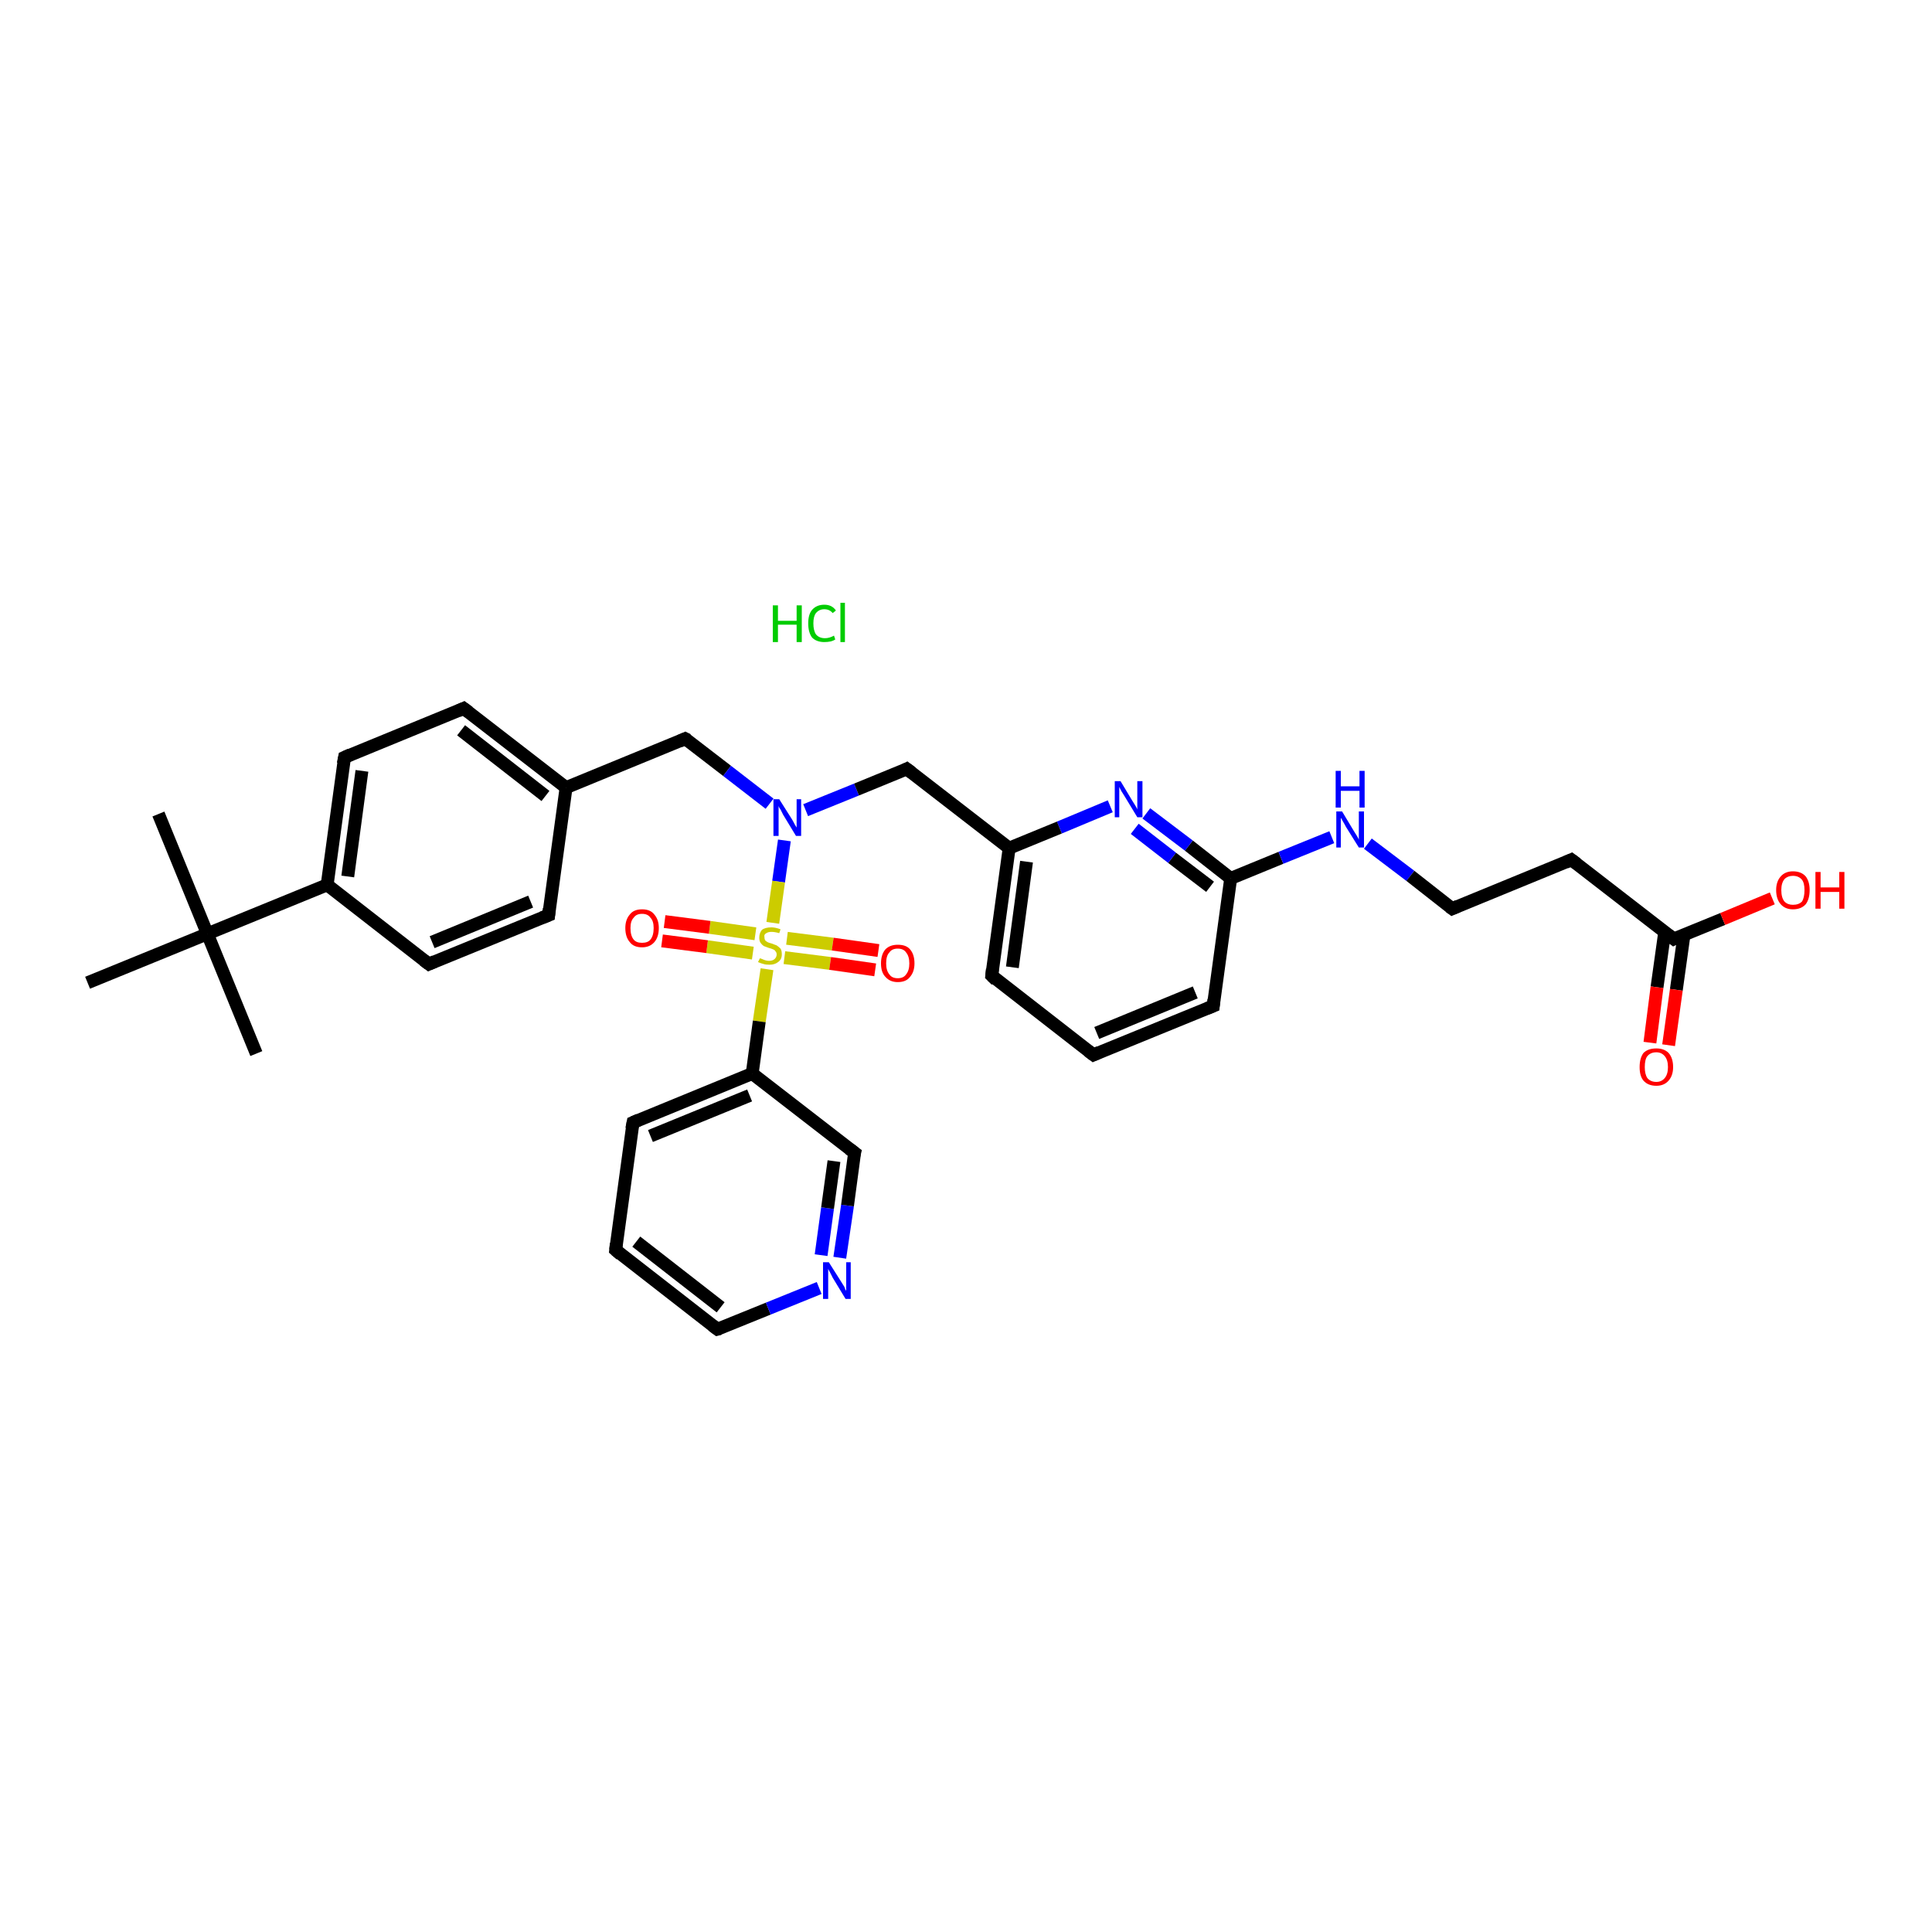 <?xml version='1.0' encoding='iso-8859-1'?>
<svg version='1.1' baseProfile='full'
              xmlns='http://www.w3.org/2000/svg'
                      xmlns:rdkit='http://www.rdkit.org/xml'
                      xmlns:xlink='http://www.w3.org/1999/xlink'
                  xml:space='preserve'
width='300px' height='300px' viewBox='0 0 300 300'>
<!-- END OF HEADER -->
<rect style='opacity:1.0;fill:#FFFFFF;stroke:none' width='300.0' height='300.0' x='0.0' y='0.0'> </rect>
<path class='bond-0 atom-1 atom-2' d='M 24.6,126.4 L 32.2,145.0' style='fill:none;fill-rule:evenodd;stroke:#000000;stroke-width:2.0px;stroke-linecap:butt;stroke-linejoin:miter;stroke-opacity:1' />
<path class='bond-1 atom-2 atom-3' d='M 32.2,145.0 L 39.8,163.6' style='fill:none;fill-rule:evenodd;stroke:#000000;stroke-width:2.0px;stroke-linecap:butt;stroke-linejoin:miter;stroke-opacity:1' />
<path class='bond-2 atom-2 atom-4' d='M 32.2,145.0 L 13.6,152.6' style='fill:none;fill-rule:evenodd;stroke:#000000;stroke-width:2.0px;stroke-linecap:butt;stroke-linejoin:miter;stroke-opacity:1' />
<path class='bond-3 atom-2 atom-5' d='M 32.2,145.0 L 50.8,137.4' style='fill:none;fill-rule:evenodd;stroke:#000000;stroke-width:2.0px;stroke-linecap:butt;stroke-linejoin:miter;stroke-opacity:1' />
<path class='bond-4 atom-5 atom-6' d='M 50.8,137.4 L 53.5,117.6' style='fill:none;fill-rule:evenodd;stroke:#000000;stroke-width:2.0px;stroke-linecap:butt;stroke-linejoin:miter;stroke-opacity:1' />
<path class='bond-4 atom-5 atom-6' d='M 54.0,136.1 L 56.2,119.7' style='fill:none;fill-rule:evenodd;stroke:#000000;stroke-width:2.0px;stroke-linecap:butt;stroke-linejoin:miter;stroke-opacity:1' />
<path class='bond-5 atom-6 atom-7' d='M 53.5,117.6 L 72.0,110.0' style='fill:none;fill-rule:evenodd;stroke:#000000;stroke-width:2.0px;stroke-linecap:butt;stroke-linejoin:miter;stroke-opacity:1' />
<path class='bond-6 atom-7 atom-8' d='M 72.0,110.0 L 87.9,122.3' style='fill:none;fill-rule:evenodd;stroke:#000000;stroke-width:2.0px;stroke-linecap:butt;stroke-linejoin:miter;stroke-opacity:1' />
<path class='bond-6 atom-7 atom-8' d='M 71.6,113.4 L 84.7,123.6' style='fill:none;fill-rule:evenodd;stroke:#000000;stroke-width:2.0px;stroke-linecap:butt;stroke-linejoin:miter;stroke-opacity:1' />
<path class='bond-7 atom-8 atom-9' d='M 87.9,122.3 L 106.4,114.7' style='fill:none;fill-rule:evenodd;stroke:#000000;stroke-width:2.0px;stroke-linecap:butt;stroke-linejoin:miter;stroke-opacity:1' />
<path class='bond-8 atom-9 atom-10' d='M 106.4,114.7 L 112.9,119.7' style='fill:none;fill-rule:evenodd;stroke:#000000;stroke-width:2.0px;stroke-linecap:butt;stroke-linejoin:miter;stroke-opacity:1' />
<path class='bond-8 atom-9 atom-10' d='M 112.9,119.7 L 119.5,124.8' style='fill:none;fill-rule:evenodd;stroke:#0000FF;stroke-width:2.0px;stroke-linecap:butt;stroke-linejoin:miter;stroke-opacity:1' />
<path class='bond-9 atom-10 atom-11' d='M 125.1,125.8 L 133.0,122.6' style='fill:none;fill-rule:evenodd;stroke:#0000FF;stroke-width:2.0px;stroke-linecap:butt;stroke-linejoin:miter;stroke-opacity:1' />
<path class='bond-9 atom-10 atom-11' d='M 133.0,122.6 L 140.8,119.4' style='fill:none;fill-rule:evenodd;stroke:#000000;stroke-width:2.0px;stroke-linecap:butt;stroke-linejoin:miter;stroke-opacity:1' />
<path class='bond-10 atom-11 atom-12' d='M 140.8,119.4 L 156.7,131.7' style='fill:none;fill-rule:evenodd;stroke:#000000;stroke-width:2.0px;stroke-linecap:butt;stroke-linejoin:miter;stroke-opacity:1' />
<path class='bond-11 atom-12 atom-13' d='M 156.7,131.7 L 154.0,151.5' style='fill:none;fill-rule:evenodd;stroke:#000000;stroke-width:2.0px;stroke-linecap:butt;stroke-linejoin:miter;stroke-opacity:1' />
<path class='bond-11 atom-12 atom-13' d='M 159.4,133.8 L 157.2,150.2' style='fill:none;fill-rule:evenodd;stroke:#000000;stroke-width:2.0px;stroke-linecap:butt;stroke-linejoin:miter;stroke-opacity:1' />
<path class='bond-12 atom-13 atom-14' d='M 154.0,151.5 L 169.8,163.8' style='fill:none;fill-rule:evenodd;stroke:#000000;stroke-width:2.0px;stroke-linecap:butt;stroke-linejoin:miter;stroke-opacity:1' />
<path class='bond-13 atom-14 atom-15' d='M 169.8,163.8 L 188.4,156.2' style='fill:none;fill-rule:evenodd;stroke:#000000;stroke-width:2.0px;stroke-linecap:butt;stroke-linejoin:miter;stroke-opacity:1' />
<path class='bond-13 atom-14 atom-15' d='M 170.3,160.4 L 185.6,154.1' style='fill:none;fill-rule:evenodd;stroke:#000000;stroke-width:2.0px;stroke-linecap:butt;stroke-linejoin:miter;stroke-opacity:1' />
<path class='bond-14 atom-15 atom-16' d='M 188.4,156.2 L 191.1,136.4' style='fill:none;fill-rule:evenodd;stroke:#000000;stroke-width:2.0px;stroke-linecap:butt;stroke-linejoin:miter;stroke-opacity:1' />
<path class='bond-15 atom-16 atom-17' d='M 191.1,136.4 L 198.9,133.2' style='fill:none;fill-rule:evenodd;stroke:#000000;stroke-width:2.0px;stroke-linecap:butt;stroke-linejoin:miter;stroke-opacity:1' />
<path class='bond-15 atom-16 atom-17' d='M 198.9,133.2 L 206.8,130.0' style='fill:none;fill-rule:evenodd;stroke:#0000FF;stroke-width:2.0px;stroke-linecap:butt;stroke-linejoin:miter;stroke-opacity:1' />
<path class='bond-16 atom-17 atom-18' d='M 212.4,131.0 L 219.0,136.0' style='fill:none;fill-rule:evenodd;stroke:#0000FF;stroke-width:2.0px;stroke-linecap:butt;stroke-linejoin:miter;stroke-opacity:1' />
<path class='bond-16 atom-17 atom-18' d='M 219.0,136.0 L 225.5,141.1' style='fill:none;fill-rule:evenodd;stroke:#000000;stroke-width:2.0px;stroke-linecap:butt;stroke-linejoin:miter;stroke-opacity:1' />
<path class='bond-17 atom-18 atom-19' d='M 225.5,141.1 L 244.0,133.5' style='fill:none;fill-rule:evenodd;stroke:#000000;stroke-width:2.0px;stroke-linecap:butt;stroke-linejoin:miter;stroke-opacity:1' />
<path class='bond-18 atom-19 atom-20' d='M 244.0,133.5 L 259.9,145.8' style='fill:none;fill-rule:evenodd;stroke:#000000;stroke-width:2.0px;stroke-linecap:butt;stroke-linejoin:miter;stroke-opacity:1' />
<path class='bond-19 atom-20 atom-21' d='M 259.9,145.8 L 267.5,142.7' style='fill:none;fill-rule:evenodd;stroke:#000000;stroke-width:2.0px;stroke-linecap:butt;stroke-linejoin:miter;stroke-opacity:1' />
<path class='bond-19 atom-20 atom-21' d='M 267.5,142.7 L 275.2,139.5' style='fill:none;fill-rule:evenodd;stroke:#FF0000;stroke-width:2.0px;stroke-linecap:butt;stroke-linejoin:miter;stroke-opacity:1' />
<path class='bond-20 atom-20 atom-22' d='M 258.5,144.7 L 257.3,153.3' style='fill:none;fill-rule:evenodd;stroke:#000000;stroke-width:2.0px;stroke-linecap:butt;stroke-linejoin:miter;stroke-opacity:1' />
<path class='bond-20 atom-20 atom-22' d='M 257.3,153.3 L 256.2,161.9' style='fill:none;fill-rule:evenodd;stroke:#FF0000;stroke-width:2.0px;stroke-linecap:butt;stroke-linejoin:miter;stroke-opacity:1' />
<path class='bond-20 atom-20 atom-22' d='M 261.5,145.1 L 260.3,153.7' style='fill:none;fill-rule:evenodd;stroke:#000000;stroke-width:2.0px;stroke-linecap:butt;stroke-linejoin:miter;stroke-opacity:1' />
<path class='bond-20 atom-20 atom-22' d='M 260.3,153.7 L 259.1,162.3' style='fill:none;fill-rule:evenodd;stroke:#FF0000;stroke-width:2.0px;stroke-linecap:butt;stroke-linejoin:miter;stroke-opacity:1' />
<path class='bond-21 atom-16 atom-23' d='M 191.1,136.4 L 184.6,131.3' style='fill:none;fill-rule:evenodd;stroke:#000000;stroke-width:2.0px;stroke-linecap:butt;stroke-linejoin:miter;stroke-opacity:1' />
<path class='bond-21 atom-16 atom-23' d='M 184.6,131.3 L 178.0,126.3' style='fill:none;fill-rule:evenodd;stroke:#0000FF;stroke-width:2.0px;stroke-linecap:butt;stroke-linejoin:miter;stroke-opacity:1' />
<path class='bond-21 atom-16 atom-23' d='M 187.9,137.7 L 182.0,133.2' style='fill:none;fill-rule:evenodd;stroke:#000000;stroke-width:2.0px;stroke-linecap:butt;stroke-linejoin:miter;stroke-opacity:1' />
<path class='bond-21 atom-16 atom-23' d='M 182.0,133.2 L 176.2,128.7' style='fill:none;fill-rule:evenodd;stroke:#0000FF;stroke-width:2.0px;stroke-linecap:butt;stroke-linejoin:miter;stroke-opacity:1' />
<path class='bond-22 atom-10 atom-24' d='M 121.8,130.5 L 120.9,136.9' style='fill:none;fill-rule:evenodd;stroke:#0000FF;stroke-width:2.0px;stroke-linecap:butt;stroke-linejoin:miter;stroke-opacity:1' />
<path class='bond-22 atom-10 atom-24' d='M 120.9,136.9 L 120.0,143.3' style='fill:none;fill-rule:evenodd;stroke:#CCCC00;stroke-width:2.0px;stroke-linecap:butt;stroke-linejoin:miter;stroke-opacity:1' />
<path class='bond-23 atom-24 atom-25' d='M 117.3,145.0 L 110.2,144.0' style='fill:none;fill-rule:evenodd;stroke:#CCCC00;stroke-width:2.0px;stroke-linecap:butt;stroke-linejoin:miter;stroke-opacity:1' />
<path class='bond-23 atom-24 atom-25' d='M 110.2,144.0 L 103.2,143.1' style='fill:none;fill-rule:evenodd;stroke:#FF0000;stroke-width:2.0px;stroke-linecap:butt;stroke-linejoin:miter;stroke-opacity:1' />
<path class='bond-23 atom-24 atom-25' d='M 116.9,148.0 L 109.8,147.0' style='fill:none;fill-rule:evenodd;stroke:#CCCC00;stroke-width:2.0px;stroke-linecap:butt;stroke-linejoin:miter;stroke-opacity:1' />
<path class='bond-23 atom-24 atom-25' d='M 109.8,147.0 L 102.8,146.1' style='fill:none;fill-rule:evenodd;stroke:#FF0000;stroke-width:2.0px;stroke-linecap:butt;stroke-linejoin:miter;stroke-opacity:1' />
<path class='bond-24 atom-24 atom-26' d='M 121.8,148.7 L 128.9,149.6' style='fill:none;fill-rule:evenodd;stroke:#CCCC00;stroke-width:2.0px;stroke-linecap:butt;stroke-linejoin:miter;stroke-opacity:1' />
<path class='bond-24 atom-24 atom-26' d='M 128.9,149.6 L 135.9,150.6' style='fill:none;fill-rule:evenodd;stroke:#FF0000;stroke-width:2.0px;stroke-linecap:butt;stroke-linejoin:miter;stroke-opacity:1' />
<path class='bond-24 atom-24 atom-26' d='M 122.2,145.7 L 129.3,146.6' style='fill:none;fill-rule:evenodd;stroke:#CCCC00;stroke-width:2.0px;stroke-linecap:butt;stroke-linejoin:miter;stroke-opacity:1' />
<path class='bond-24 atom-24 atom-26' d='M 129.3,146.6 L 136.4,147.6' style='fill:none;fill-rule:evenodd;stroke:#FF0000;stroke-width:2.0px;stroke-linecap:butt;stroke-linejoin:miter;stroke-opacity:1' />
<path class='bond-25 atom-24 atom-27' d='M 119.1,150.5 L 117.9,158.6' style='fill:none;fill-rule:evenodd;stroke:#CCCC00;stroke-width:2.0px;stroke-linecap:butt;stroke-linejoin:miter;stroke-opacity:1' />
<path class='bond-25 atom-24 atom-27' d='M 117.9,158.6 L 116.8,166.7' style='fill:none;fill-rule:evenodd;stroke:#000000;stroke-width:2.0px;stroke-linecap:butt;stroke-linejoin:miter;stroke-opacity:1' />
<path class='bond-26 atom-27 atom-28' d='M 116.8,166.7 L 98.3,174.3' style='fill:none;fill-rule:evenodd;stroke:#000000;stroke-width:2.0px;stroke-linecap:butt;stroke-linejoin:miter;stroke-opacity:1' />
<path class='bond-26 atom-27 atom-28' d='M 116.4,170.1 L 101.0,176.4' style='fill:none;fill-rule:evenodd;stroke:#000000;stroke-width:2.0px;stroke-linecap:butt;stroke-linejoin:miter;stroke-opacity:1' />
<path class='bond-27 atom-28 atom-29' d='M 98.3,174.3 L 95.6,194.1' style='fill:none;fill-rule:evenodd;stroke:#000000;stroke-width:2.0px;stroke-linecap:butt;stroke-linejoin:miter;stroke-opacity:1' />
<path class='bond-28 atom-29 atom-30' d='M 95.6,194.1 L 111.4,206.4' style='fill:none;fill-rule:evenodd;stroke:#000000;stroke-width:2.0px;stroke-linecap:butt;stroke-linejoin:miter;stroke-opacity:1' />
<path class='bond-28 atom-29 atom-30' d='M 98.8,192.8 L 111.9,203.0' style='fill:none;fill-rule:evenodd;stroke:#000000;stroke-width:2.0px;stroke-linecap:butt;stroke-linejoin:miter;stroke-opacity:1' />
<path class='bond-29 atom-30 atom-31' d='M 111.4,206.4 L 119.3,203.2' style='fill:none;fill-rule:evenodd;stroke:#000000;stroke-width:2.0px;stroke-linecap:butt;stroke-linejoin:miter;stroke-opacity:1' />
<path class='bond-29 atom-30 atom-31' d='M 119.3,203.2 L 127.2,200.0' style='fill:none;fill-rule:evenodd;stroke:#0000FF;stroke-width:2.0px;stroke-linecap:butt;stroke-linejoin:miter;stroke-opacity:1' />
<path class='bond-30 atom-31 atom-32' d='M 130.4,195.3 L 131.6,187.2' style='fill:none;fill-rule:evenodd;stroke:#0000FF;stroke-width:2.0px;stroke-linecap:butt;stroke-linejoin:miter;stroke-opacity:1' />
<path class='bond-30 atom-31 atom-32' d='M 131.6,187.2 L 132.7,179.0' style='fill:none;fill-rule:evenodd;stroke:#000000;stroke-width:2.0px;stroke-linecap:butt;stroke-linejoin:miter;stroke-opacity:1' />
<path class='bond-30 atom-31 atom-32' d='M 127.5,194.9 L 128.5,187.6' style='fill:none;fill-rule:evenodd;stroke:#0000FF;stroke-width:2.0px;stroke-linecap:butt;stroke-linejoin:miter;stroke-opacity:1' />
<path class='bond-30 atom-31 atom-32' d='M 128.5,187.6 L 129.5,180.3' style='fill:none;fill-rule:evenodd;stroke:#000000;stroke-width:2.0px;stroke-linecap:butt;stroke-linejoin:miter;stroke-opacity:1' />
<path class='bond-31 atom-8 atom-33' d='M 87.9,122.3 L 85.2,142.1' style='fill:none;fill-rule:evenodd;stroke:#000000;stroke-width:2.0px;stroke-linecap:butt;stroke-linejoin:miter;stroke-opacity:1' />
<path class='bond-32 atom-33 atom-34' d='M 85.2,142.1 L 66.6,149.7' style='fill:none;fill-rule:evenodd;stroke:#000000;stroke-width:2.0px;stroke-linecap:butt;stroke-linejoin:miter;stroke-opacity:1' />
<path class='bond-32 atom-33 atom-34' d='M 82.4,140.0 L 67.1,146.3' style='fill:none;fill-rule:evenodd;stroke:#000000;stroke-width:2.0px;stroke-linecap:butt;stroke-linejoin:miter;stroke-opacity:1' />
<path class='bond-33 atom-34 atom-5' d='M 66.6,149.7 L 50.8,137.4' style='fill:none;fill-rule:evenodd;stroke:#000000;stroke-width:2.0px;stroke-linecap:butt;stroke-linejoin:miter;stroke-opacity:1' />
<path class='bond-34 atom-23 atom-12' d='M 172.4,125.2 L 164.5,128.5' style='fill:none;fill-rule:evenodd;stroke:#0000FF;stroke-width:2.0px;stroke-linecap:butt;stroke-linejoin:miter;stroke-opacity:1' />
<path class='bond-34 atom-23 atom-12' d='M 164.5,128.5 L 156.7,131.7' style='fill:none;fill-rule:evenodd;stroke:#000000;stroke-width:2.0px;stroke-linecap:butt;stroke-linejoin:miter;stroke-opacity:1' />
<path class='bond-35 atom-32 atom-27' d='M 132.7,179.0 L 116.8,166.7' style='fill:none;fill-rule:evenodd;stroke:#000000;stroke-width:2.0px;stroke-linecap:butt;stroke-linejoin:miter;stroke-opacity:1' />
<path d='M 53.3,118.6 L 53.5,117.6 L 54.4,117.2' style='fill:none;stroke:#000000;stroke-width:2.0px;stroke-linecap:butt;stroke-linejoin:miter;stroke-opacity:1;' />
<path d='M 71.1,110.4 L 72.0,110.0 L 72.8,110.6' style='fill:none;stroke:#000000;stroke-width:2.0px;stroke-linecap:butt;stroke-linejoin:miter;stroke-opacity:1;' />
<path d='M 105.5,115.1 L 106.4,114.7 L 106.8,114.9' style='fill:none;stroke:#000000;stroke-width:2.0px;stroke-linecap:butt;stroke-linejoin:miter;stroke-opacity:1;' />
<path d='M 140.4,119.6 L 140.8,119.4 L 141.6,120.0' style='fill:none;stroke:#000000;stroke-width:2.0px;stroke-linecap:butt;stroke-linejoin:miter;stroke-opacity:1;' />
<path d='M 154.1,150.5 L 154.0,151.5 L 154.7,152.2' style='fill:none;stroke:#000000;stroke-width:2.0px;stroke-linecap:butt;stroke-linejoin:miter;stroke-opacity:1;' />
<path d='M 169.0,163.2 L 169.8,163.8 L 170.7,163.4' style='fill:none;stroke:#000000;stroke-width:2.0px;stroke-linecap:butt;stroke-linejoin:miter;stroke-opacity:1;' />
<path d='M 187.4,156.6 L 188.4,156.2 L 188.5,155.2' style='fill:none;stroke:#000000;stroke-width:2.0px;stroke-linecap:butt;stroke-linejoin:miter;stroke-opacity:1;' />
<path d='M 225.1,140.8 L 225.5,141.1 L 226.4,140.7' style='fill:none;stroke:#000000;stroke-width:2.0px;stroke-linecap:butt;stroke-linejoin:miter;stroke-opacity:1;' />
<path d='M 243.1,133.9 L 244.0,133.5 L 244.8,134.1' style='fill:none;stroke:#000000;stroke-width:2.0px;stroke-linecap:butt;stroke-linejoin:miter;stroke-opacity:1;' />
<path d='M 259.1,145.2 L 259.9,145.8 L 260.3,145.6' style='fill:none;stroke:#000000;stroke-width:2.0px;stroke-linecap:butt;stroke-linejoin:miter;stroke-opacity:1;' />
<path d='M 99.2,173.9 L 98.3,174.3 L 98.1,175.3' style='fill:none;stroke:#000000;stroke-width:2.0px;stroke-linecap:butt;stroke-linejoin:miter;stroke-opacity:1;' />
<path d='M 95.7,193.1 L 95.6,194.1 L 96.4,194.8' style='fill:none;stroke:#000000;stroke-width:2.0px;stroke-linecap:butt;stroke-linejoin:miter;stroke-opacity:1;' />
<path d='M 110.6,205.8 L 111.4,206.4 L 111.8,206.3' style='fill:none;stroke:#000000;stroke-width:2.0px;stroke-linecap:butt;stroke-linejoin:miter;stroke-opacity:1;' />
<path d='M 132.6,179.4 L 132.7,179.0 L 131.9,178.4' style='fill:none;stroke:#000000;stroke-width:2.0px;stroke-linecap:butt;stroke-linejoin:miter;stroke-opacity:1;' />
<path d='M 85.3,141.1 L 85.2,142.1 L 84.2,142.5' style='fill:none;stroke:#000000;stroke-width:2.0px;stroke-linecap:butt;stroke-linejoin:miter;stroke-opacity:1;' />
<path d='M 67.5,149.3 L 66.6,149.7 L 65.8,149.1' style='fill:none;stroke:#000000;stroke-width:2.0px;stroke-linecap:butt;stroke-linejoin:miter;stroke-opacity:1;' />
<path class='atom-0' d='M 120.0 94.0
L 120.8 94.0
L 120.8 96.4
L 123.7 96.4
L 123.7 94.0
L 124.5 94.0
L 124.5 99.7
L 123.7 99.7
L 123.7 97.0
L 120.8 97.0
L 120.8 99.7
L 120.0 99.7
L 120.0 94.0
' fill='#00CC00'/>
<path class='atom-0' d='M 125.5 96.8
Q 125.5 95.4, 126.1 94.7
Q 126.8 93.9, 128.0 93.9
Q 129.2 93.9, 129.8 94.8
L 129.3 95.2
Q 128.8 94.6, 128.0 94.6
Q 127.2 94.6, 126.7 95.2
Q 126.3 95.7, 126.3 96.8
Q 126.3 97.9, 126.7 98.5
Q 127.2 99.1, 128.1 99.1
Q 128.8 99.1, 129.5 98.7
L 129.7 99.3
Q 129.4 99.5, 129.0 99.6
Q 128.5 99.7, 128.0 99.7
Q 126.8 99.7, 126.1 99.0
Q 125.5 98.2, 125.5 96.8
' fill='#00CC00'/>
<path class='atom-0' d='M 130.5 93.6
L 131.2 93.6
L 131.2 99.7
L 130.5 99.7
L 130.5 93.6
' fill='#00CC00'/>
<path class='atom-10' d='M 121.0 124.1
L 122.9 127.1
Q 123.1 127.4, 123.4 128.0
Q 123.7 128.5, 123.7 128.5
L 123.7 124.1
L 124.4 124.1
L 124.4 129.8
L 123.6 129.8
L 121.6 126.5
Q 121.4 126.1, 121.2 125.7
Q 120.9 125.3, 120.9 125.1
L 120.9 129.8
L 120.1 129.8
L 120.1 124.1
L 121.0 124.1
' fill='#0000FF'/>
<path class='atom-17' d='M 208.4 126.0
L 210.2 129.0
Q 210.4 129.3, 210.7 129.8
Q 211.0 130.3, 211.0 130.4
L 211.0 126.0
L 211.8 126.0
L 211.8 131.6
L 211.0 131.6
L 209.0 128.4
Q 208.8 128.0, 208.5 127.5
Q 208.3 127.1, 208.2 127.0
L 208.2 131.6
L 207.5 131.6
L 207.5 126.0
L 208.4 126.0
' fill='#0000FF'/>
<path class='atom-17' d='M 207.4 119.7
L 208.2 119.7
L 208.2 122.1
L 211.1 122.1
L 211.1 119.7
L 211.9 119.7
L 211.9 125.4
L 211.1 125.4
L 211.1 122.8
L 208.2 122.8
L 208.2 125.4
L 207.4 125.4
L 207.4 119.7
' fill='#0000FF'/>
<path class='atom-21' d='M 275.8 138.2
Q 275.8 136.9, 276.5 136.1
Q 277.2 135.3, 278.4 135.3
Q 279.7 135.3, 280.4 136.1
Q 281.0 136.9, 281.0 138.2
Q 281.0 139.6, 280.4 140.4
Q 279.7 141.2, 278.4 141.2
Q 277.2 141.2, 276.5 140.4
Q 275.8 139.6, 275.8 138.2
M 278.4 140.5
Q 279.3 140.5, 279.8 140.0
Q 280.2 139.4, 280.2 138.2
Q 280.2 137.1, 279.8 136.6
Q 279.3 136.0, 278.4 136.0
Q 277.6 136.0, 277.1 136.5
Q 276.6 137.1, 276.6 138.2
Q 276.6 139.4, 277.1 140.0
Q 277.6 140.5, 278.4 140.5
' fill='#FF0000'/>
<path class='atom-21' d='M 281.9 135.4
L 282.7 135.4
L 282.7 137.8
L 285.6 137.8
L 285.6 135.4
L 286.4 135.4
L 286.4 141.1
L 285.6 141.1
L 285.6 138.5
L 282.7 138.5
L 282.7 141.1
L 281.9 141.1
L 281.9 135.4
' fill='#FF0000'/>
<path class='atom-22' d='M 254.6 165.7
Q 254.6 164.3, 255.2 163.5
Q 255.9 162.8, 257.2 162.8
Q 258.4 162.8, 259.1 163.5
Q 259.8 164.3, 259.8 165.7
Q 259.8 167.0, 259.1 167.8
Q 258.4 168.6, 257.2 168.6
Q 255.9 168.6, 255.2 167.8
Q 254.6 167.1, 254.6 165.7
M 257.2 168.0
Q 258.0 168.0, 258.5 167.4
Q 259.0 166.8, 259.0 165.7
Q 259.0 164.6, 258.5 164.0
Q 258.0 163.4, 257.2 163.4
Q 256.3 163.4, 255.8 164.0
Q 255.4 164.5, 255.4 165.7
Q 255.4 166.8, 255.8 167.4
Q 256.3 168.0, 257.2 168.0
' fill='#FF0000'/>
<path class='atom-23' d='M 174.0 121.3
L 175.8 124.3
Q 176.0 124.6, 176.3 125.1
Q 176.6 125.6, 176.6 125.7
L 176.6 121.3
L 177.4 121.3
L 177.4 126.9
L 176.6 126.9
L 174.6 123.6
Q 174.4 123.3, 174.1 122.8
Q 173.9 122.4, 173.8 122.2
L 173.8 126.9
L 173.1 126.9
L 173.1 121.3
L 174.0 121.3
' fill='#0000FF'/>
<path class='atom-24' d='M 118.0 148.8
Q 118.0 148.8, 118.3 148.9
Q 118.5 149.0, 118.8 149.1
Q 119.1 149.2, 119.4 149.2
Q 120.0 149.2, 120.3 148.9
Q 120.6 148.6, 120.6 148.2
Q 120.6 147.9, 120.4 147.7
Q 120.3 147.5, 120.0 147.4
Q 119.8 147.3, 119.4 147.2
Q 118.9 147.0, 118.6 146.9
Q 118.3 146.7, 118.1 146.4
Q 117.9 146.1, 117.9 145.6
Q 117.9 144.9, 118.3 144.4
Q 118.8 144.0, 119.8 144.0
Q 120.4 144.0, 121.2 144.3
L 121.0 144.9
Q 120.3 144.7, 119.8 144.7
Q 119.3 144.7, 119.0 144.9
Q 118.6 145.1, 118.7 145.5
Q 118.7 145.8, 118.8 146.0
Q 119.0 146.2, 119.2 146.3
Q 119.4 146.4, 119.8 146.5
Q 120.3 146.7, 120.6 146.8
Q 120.9 147.0, 121.2 147.3
Q 121.4 147.6, 121.4 148.2
Q 121.4 149.0, 120.8 149.4
Q 120.3 149.8, 119.5 149.8
Q 118.9 149.8, 118.6 149.7
Q 118.2 149.6, 117.7 149.4
L 118.0 148.8
' fill='#CCCC00'/>
<path class='atom-25' d='M 97.1 144.1
Q 97.1 142.8, 97.8 142.0
Q 98.4 141.2, 99.7 141.2
Q 101.0 141.2, 101.6 142.0
Q 102.3 142.8, 102.3 144.1
Q 102.3 145.5, 101.6 146.3
Q 100.9 147.1, 99.7 147.1
Q 98.4 147.1, 97.8 146.3
Q 97.1 145.5, 97.1 144.1
M 99.7 146.4
Q 100.6 146.4, 101.0 145.9
Q 101.5 145.3, 101.5 144.1
Q 101.5 143.0, 101.0 142.5
Q 100.6 141.9, 99.7 141.9
Q 98.8 141.9, 98.4 142.5
Q 97.9 143.0, 97.9 144.1
Q 97.9 145.3, 98.4 145.9
Q 98.8 146.4, 99.7 146.4
' fill='#FF0000'/>
<path class='atom-26' d='M 136.8 149.6
Q 136.8 148.2, 137.5 147.4
Q 138.2 146.7, 139.4 146.7
Q 140.7 146.7, 141.3 147.4
Q 142.0 148.2, 142.0 149.6
Q 142.0 150.9, 141.3 151.7
Q 140.7 152.5, 139.4 152.5
Q 138.2 152.5, 137.5 151.7
Q 136.8 151.0, 136.8 149.6
M 139.4 151.9
Q 140.3 151.9, 140.7 151.3
Q 141.2 150.7, 141.2 149.6
Q 141.2 148.5, 140.7 147.9
Q 140.3 147.3, 139.4 147.3
Q 138.5 147.3, 138.1 147.9
Q 137.6 148.4, 137.6 149.6
Q 137.6 150.7, 138.1 151.3
Q 138.5 151.9, 139.4 151.9
' fill='#FF0000'/>
<path class='atom-31' d='M 128.7 196.0
L 130.6 199.0
Q 130.8 199.3, 131.1 199.8
Q 131.3 200.4, 131.4 200.4
L 131.4 196.0
L 132.1 196.0
L 132.1 201.7
L 131.3 201.7
L 129.3 198.4
Q 129.1 198.0, 128.9 197.6
Q 128.6 197.1, 128.6 197.0
L 128.6 201.7
L 127.8 201.7
L 127.8 196.0
L 128.7 196.0
' fill='#0000FF'/>
</svg>
